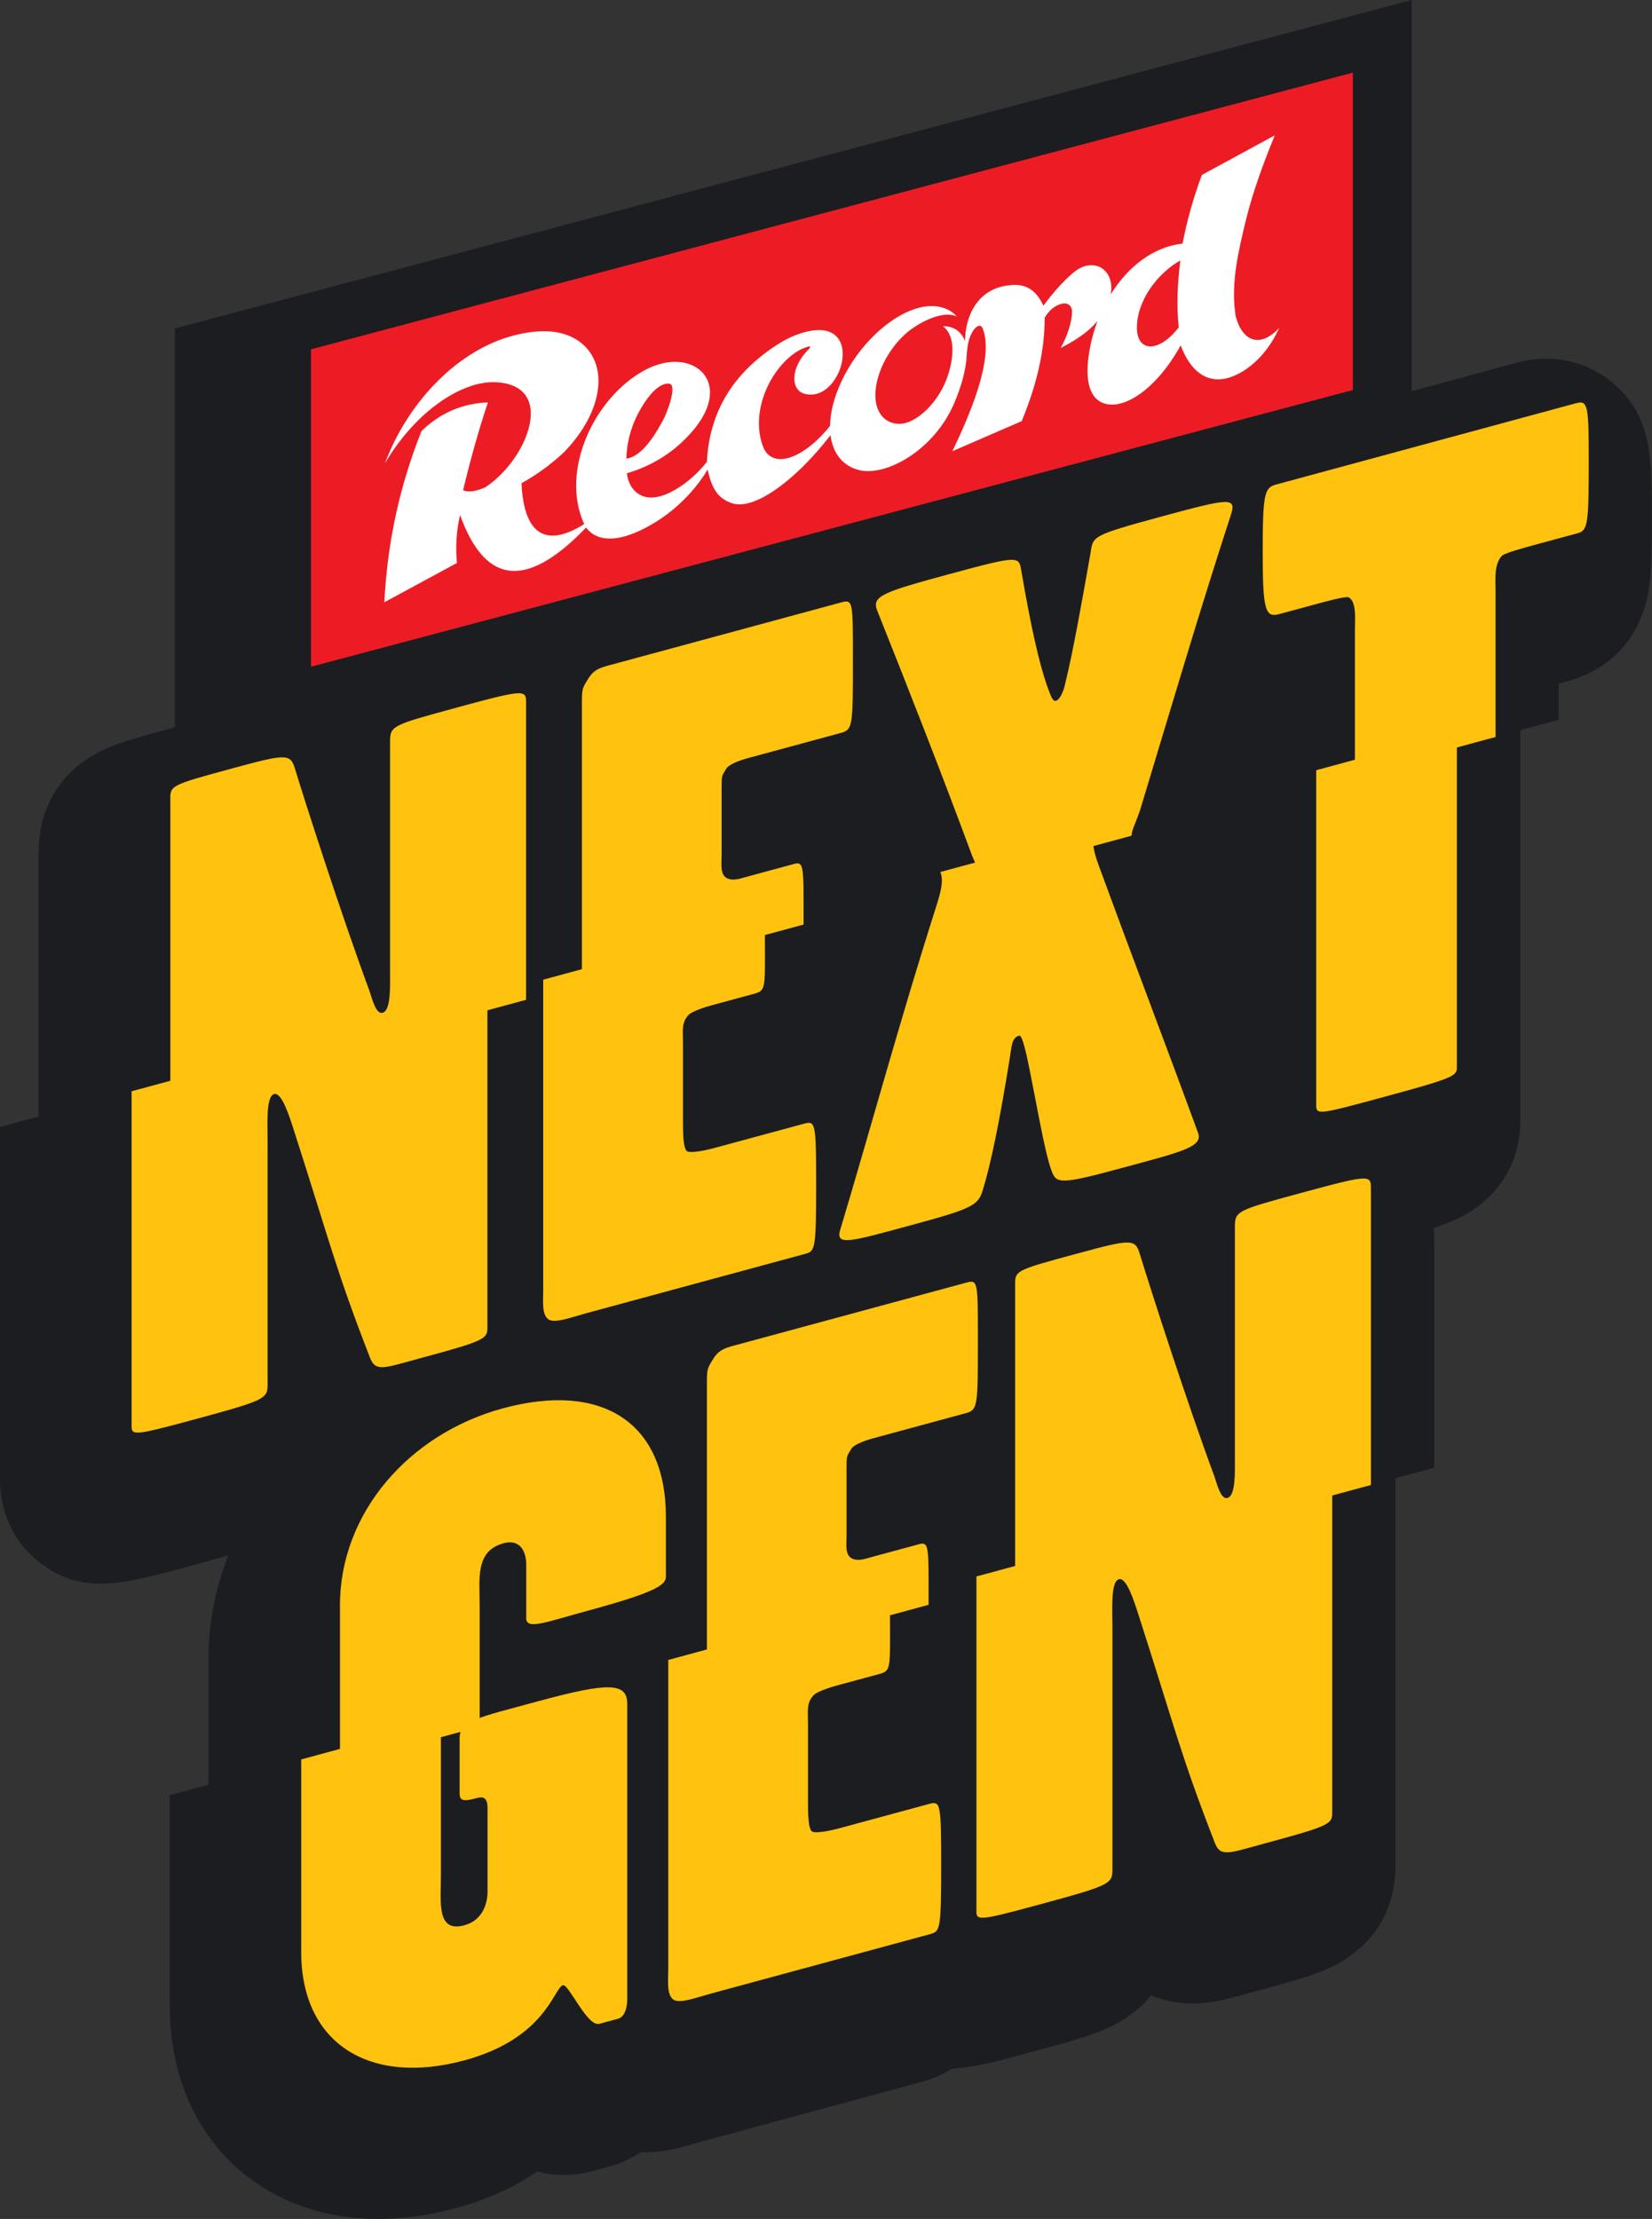 <?xml version="1.0" encoding="UTF-8"?>
<svg id="Layer_2" data-name="Layer 2" xmlns="http://www.w3.org/2000/svg" viewBox="0 0 265.08 355.94">
  <rect x="0" y="0" width="265.08" height="355.94" fill="#333333" stroke="none"/>
  <defs>
    <style>
      .cls-1 {
        fill: #fff;
      }

      .cls-2 {
        fill: #ed1c24;
      }

      .cls-3 {
        fill: #1b1d21;
      }

      .cls-4 {
        fill: #ffc20e;
      }
    </style>
  </defs>
  <g id="Layer_1-2" data-name="Layer 1">
    <g id="logo-A">
      <g>
        <polygon class="cls-3" points="28.06 52.69 28.06 135.96 226.51 83.27 226.51 0 28.06 52.69"/>
        <polygon class="cls-2" points="217.08 62.56 49.9 106.95 49.9 56.03 217.08 11.65 217.08 62.56"/>
        <path class="cls-1" d="M189.14,52.51c-3.21,4.15-6.71,3.99-6.71.05,0-4.4,3.38-8.78,6.97-10.78-.48,3.75-.62,7.35-.26,10.73M102.46,66.21c1.84-3.46,3.7-4.88,4.97-4.65,1.23.22-.25,4.4-1.06,5.88-.71,1.3-3.08,5.8-5.85,6.12,0,0-.13-3.46,1.93-7.35M198.23,50.36c-.73-4.9.47-10.1,1.75-15.29,1.09-4.39,2.73-8.86,4.57-13.36l-11.69,6.35c-1.39,3.69-2.39,7.36-3.11,11.01-4.81.55-8.82,3.8-11.52,8.15.34-1.97-.27-3.68-1.85-4.44-1.63-.58-3.02,0-4.22,1.01-1.78,1.55-3.38,3.39-4.74,5.26-1.07-2.36-2.69-3.66-5.47-3.29-4.91.5-7.06,4.67-7.11,8.98-.92-2.64-3.53-2.41-3.53-2.41,1.69,1.27,1.96,4.11.86,7.69-1.41,4.57-5.32,8.12-8.01,7.97-3.21-.17-4.61-3.54-3.08-8.05,1-2.97,3.17-5.81,5.35-7.27.05-.04,4.28-3.12,7.1-1.91-.65-.72-1.49-1.23-2.54-1.49-5.15-1.26-12.46,4.51-15.91,11.78-1.25,2.64-1.86,5.13-1.89,7.27-4.24,5.32-9.42,7.17-10.82,3.15-2.34-6.7,2.7-14.61,7.28-15.86.42-.11.47.01.16.37-2.96,2.88-3.02,6.52-.76,7.17,6.39,1.85,10.44-13.88-1.38-9.39-1.45.55-2.94,1.45-4.51,2.6-5.98,4.37-9.36,10.2-9.73,17.71-2.37,3.12-7.44,6.94-10.59,5.38-1.15-.57-1.97-1.65-2.27-3.52,3.48-1.03,6.69-2.79,9.5-5.63,8.58-8.6,1.26-15.22-6.67-10.89-8.05,4.4-13.53,16.03-9.7,24.57,0,0,.01.04.04.1-6.32,3.93-9.67,1.5-10.06-6.56,2.29-1.29,4.58-2.86,6.87-5.03,6.47-6.71,7.18-14.39,2.29-17.79-2.76-1.92-6.4-1.86-10.1-.96-9.16,2.23-17.27,10.69-20.97,20.58,5.14-8.68,12.55-13.2,17.66-13.01,9.95.37,5.34,12.28-1.52,16.84-1.52.69-2.72.86-3.6.5,1.13-4.75,2.43-9.46,3.98-14.1-3.85.16-7.44,1.5-10.65,4.59-3.66,9.14-5.5,18.3-5.97,27.47l11.65-6.3c-.23-2.46-.12-5.01.5-7.69,3.9,10.76,10.3,12.34,20.23,2,.9,1.27,3.71,3.62,11-.78,5.76-3.48,8.49-8.52,8.49-8.52.62,2.68,1.44,4.76,4.28,5.51,3.78.78,10.27-4.29,15.44-11.02.38,2.96,2.03,5.04,4.77,5.64,4.19.91,11.79-3.15,15.06-10.72,1.19-2.74,1.9-5.42,2.04-7.76h0s0-.04,0-.12c0-.02,0-.04,0-.06,0,0,0,0,0-.01.03-.47.14-1.7.53-2.77,0,0,.27-.71.64-1.16.7-.82,1.12-.73,1.39-.16,1.92,4.94-2.36,14.43-4.87,19.69l11.12-4.82c2.4-5.79,3.71-11.32,3.69-16.61.48-.77,1.03-1.38,1.66-1.76,1.55-.96,2.73-.49,2.73.82,0,1.55-.71,3.81-1.82,5.81,1.88-.96,3.7-2.05,5.29-3.64.21-.22.42-.45.61-.67-.42,1.13-.77,2.28-1.03,3.45-1.54,6.96.16,10.36,4.06,9.9,3.24-.47,7.24-3.88,10.33-9.46,1.52,4.16,4.38,6.49,8.28,5,3.28-1.26,6.01-4.37,7.52-7.8-3.09,3.33-6.05,2.21-7.07-2.23"/>
      </g>
      <g>
        <path class="cls-3" d="M0,180.78v56.08c-.12,7.59,3.89,11.86,6.29,13.72,3.24,2.52,6.35,3.46,9.84,3.46,3.89,0,8.25-1.18,13.77-2.67,6.76-1.83,10.13-2.78,13.03-4.22,1.81-.9,4.21-2.44,6.22-4.88,1.88.77,3.92,1.21,6.05,1.28,3.31.12,5.98-.63,9.08-1.49l1.49-.41c6.48-1.76,9.72-2.66,12.48-4.01.84-.41,1.81-.96,2.81-1.67,4.28.56,8.09-.57,10.5-1.28.37-.11.74-.22,1.11-.32l35.11-9.52c1.61-.44,3.09-1.05,4.44-1.83,3.53-.33,7.27-1.34,11.23-2.42l1.52-.41c6.36-1.72,12.18-3.3,16.46-6.98,1.5.32,3.07.45,4.7.4,3.12-.11,6.28-.85,12.62-2.57l1.52-.41c8.54-2.31,14.99-4.05,19.01-9.65,5.78,2.93,11.63,1.35,21.17-1.24,6.41-1.74,9.47-2.62,11.83-3.56,10.54-4.2,11.67-12.78,11.67-16.27v-65.23L0,180.78Z"/>
        <path class="cls-3" d="M258.13,60.9c-4.12-3.15-9.49-4.15-14.72-2.73l-48.27,13.08c-1.94.53-3.71,1.33-5.29,2.36-3.89.27-8.13,1.42-12.8,2.69-6.6,1.79-9.9,2.71-12.78,4.15-1.47.74-2.79,1.6-3.95,2.58-4.8-.9-10.01.51-17.64,2.58-4.84,1.31-8.83,2.39-12.11,3.84-1.55-.02-3.25.17-5.08.66l-37.21,10.08c-1.74.47-5.1,1.38-8.38,4.08-4.49-.43-9.51.92-16.13,2.72-6.6,1.79-9.61,2.6-12.46,4.08-1.63.84-3.74,2.23-5.59,4.38-1.9-.66-3.84-.97-5.65-1-3.44-.04-6.72.78-12.17,2.26-6.3,1.71-9.17,2.48-11.86,3.84-3.71,1.87-9.92,6.5-9.85,16.49v.2s0,44.32,0,44.32l243.92-66.1v-5.8l1.6-.43c3.33-.9,11.25-4.16,12.89-14.91.41-2.71.46-5.9.46-12.03,0-8.99,0-16.09-6.95-21.4Z"/>
        <path class="cls-3" d="M223.74,185.48c-6.96-5.39-13.52-3.61-24.39-.67-6.6,1.79-9.61,2.6-12.46,4.08-1.63.84-3.74,2.23-5.59,4.38-1.9-.66-3.84-.97-5.65-1-3.47-.06-6.72.78-12.17,2.26-6.3,1.71-9.17,2.49-11.86,3.84-.14.07-.28.15-.42.23-1.7-.08-3.58.08-5.64.64l-37.22,10.09c-2.53.69-8.46,2.3-12.61,8.95l-.06.1c-.17.27-.33.54-.48.81-8.52-2.71-17.35-1.59-24.04.22-22.2,6.02-37.7,25.22-37.7,46.69v22.65l196.7-53.31v-35.7s0-.2,0-.2c.08-7.47-3.43-11.77-6.4-14.07Z"/>
        <path class="cls-3" d="M27.23,321.7c0,11.54,4.47,21.32,12.59,27.53,5.8,4.44,12.98,6.71,20.9,6.71,3.97,0,8.13-.57,12.39-1.73,5.48-1.48,9.75-3.6,13.1-5.87,3.9,1.01,7.2.37,8.57,0l2.99-.81c1.84-.5,3.52-1.29,5.04-2.31.22,0,.43.02.64.02,3.31,0,6.19-.85,8.15-1.43.37-.11.74-.22,1.11-.32l35.12-9.52c1.81-.49,3.47-1.22,4.95-2.14,3.62-.19,7.67-1.28,12.67-2.64,6.76-1.83,10.13-2.78,13.03-4.22,1.81-.9,4.21-2.44,6.22-4.88,1.88.77,3.92,1.21,6.05,1.28,3.32.11,5.98-.63,9.08-1.49l1.49-.41c6.48-1.76,9.72-2.66,12.48-4.01,3.81-1.87,10.2-6.49,10.13-16.47v-64.33s-196.7,53.31-196.7,53.31v33.74Z"/>
      </g>
      <g>
        <path class="cls-4" d="M183.19,129.15c-.85,2.79-1.56,3.79-1.63,4.91l-24.27,6.58c-.16-.96-.79-2.09-1.3-3.36-4.93-13.31-9.86-25.87-15.24-39.36-.9-2.3.9-2.93,11.51-5.81,11.66-3.16,11.21-2.89,11.66-.32,1.49,8.71,2.84,14.62,4.03,18.04.6,1.63.9,2.75,1.49,2.58.75-.2,1.35-2.01,1.49-2.8,1.2-4.81,2.69-13.13,4.04-20.82.45-2.81,0-2.84,11.65-6,10.61-2.88,11.81-3.05,10.91-.27-5.23,16.06-9.56,30.84-14.35,46.63ZM73.35,113.49c-10.61,2.88-10.76,2.92-10.76,5.61v36.91c0,2.24.15,6.09-1.2,6.45-1.05.28-1.64-2.1-2.09-3.47-4.48-12.09-10.31-30.23-11.95-35.62-.75-2.49-1.35-2.48-9.86-.17-10.61,2.88-10.16,2.75-10.16,5.44v47.21l57.09-15.47v-47.06c0-2.69.6-3-11.06.16ZM252.97,64.66l-48.27,13.08c-1.79.49-2.09,1.46-2.09,10.88s.45,10.49,2.69,9.88l5.53-1.5c2.09-.57,4.78-1.3,5.53-1.2,1.34.68,1.05,3.3,1.05,5.25v23.29l22.57-6.12v-23.29c0-1.94-.3-4.4,1.05-5.81.75-.5,3.44-1.23,5.68-1.84l6.43-1.74c1.64-.45,1.79-1.38,1.79-11.84,0-8.52-.15-9.52-1.94-9.04ZM127.3,138.62l-7.32,1.98c-1.2.32-2.24.76-3.29.29-1.2-.57-.9-2.3-.9-3.64v-10.91c0-1.94,0-1.79.75-3.04.45-.72,2.24-1.35,3.44-1.68l14.94-4.05c1.94-.53,1.94-1.12,1.94-11.88,0-9.12,0-9.56-1.79-9.08l-37.21,10.08c-1.49.4-2.54.69-3.44,2.13-.9,1.44-1.05,1.63-1.05,3.57v45.56l35.57-9.64c0-9.54.12-10.18-1.64-9.7Z"/>
        <path class="cls-4" d="M21.12,228.18v-53.13l57.09-15.47v52.83c0,2.39.45,2.42-11.06,5.54-5.53,1.5-6.87,2.16-7.77-.14-5.53-14.19-6.58-18.99-12.25-36.58-.75-2.34-1.94-6.05-3.14-5.73-1.34.36-1.05,4.77-1.05,7.76v38.71c0,2.39-.15,2.58-11.66,5.7-10.76,2.92-10.16,2.6-10.16.51ZM150.89,139.89c.15.43.24.83.24,1.2,0,1.05-.15,1.98-1.05,4.77-5.68,17.83-10.31,34.92-15.24,51.36-.9,2.78,1.79,1.9,11.51-.73,9.86-2.67,10.61-3.17,11.36-5.62,1.34-4.4,2.69-11.04,4.33-21.2.3-1.87.3-3.22,1.49-3.54.45-.12.9,2,1.19,3.11,1.49,6.92,2.84,15.52,4.04,18.63.75,2.04,1.49,2.14,11.36-.54,9.71-2.63,13-3.37,12.1-5.67-5.08-13.87-10.31-27.54-15.99-43.04-.75-2.04-.9-3.34-.9-4.39,0-.34.07-.66.17-1.02l-24.63,6.67ZM87.17,206.84c0,1.79-.3,4.12.9,4.84,1.05.61,3.59-.37,5.98-1.02l35.12-9.52c1.64-.45,1.79-.64,1.79-11.4,0-9.71-.15-9.97-1.94-9.49l-14.2,3.85c-1.64.45-3.74.86-4.48.62-.75-.25-.75-3.09-.75-5.03v-12.4c0-1.94-.3-3.36,1.04-4.62.6-.46,2.24-1.06,3.74-1.46l6.72-1.82c1.94-.53,1.64-1.04,1.64-10.61,0-.45,0-.86,0-1.27l-35.57,9.64v49.69ZM211.2,123.54v53.87c0,1.49.9,1.25,10.61-1.38,11.06-3,11.96-3.39,11.96-4.73v-53.87l-22.57,6.12Z"/>
        <path class="cls-4" d="M219.98,191.15v47.06l-57.09,15.47v-47.21c0-2.69-.45-2.57,10.16-5.44,8.52-2.31,9.12-2.32,9.86.17,1.64,5.38,7.47,23.53,11.95,35.62.45,1.37,1.05,3.75,2.09,3.47,1.35-.36,1.2-4.21,1.2-6.45v-36.91c0-2.69.15-2.73,10.76-5.61,11.66-3.16,11.06-2.85,11.06-.16ZM147.35,247.74l-7.32,1.98c-1.2.32-2.24.76-3.29.29-1.2-.57-.9-2.3-.9-3.64v-10.91c0-1.94,0-1.79.75-3.04.45-.72,2.24-1.35,3.44-1.68l14.94-4.05c1.94-.53,1.94-1.13,1.94-11.88,0-9.12,0-9.56-1.79-9.08l-37.21,10.08c-1.49.4-2.54.69-3.44,2.13s-1.04,1.63-1.04,3.57v45.56l35.57-9.64c0-9.55.12-10.18-1.64-9.7ZM80.7,247.57c3.44-.93,3.74,2.42,3.74,3.32v8.67c0,1.94,2.99.69,9.86-1.18,11.06-3,12.55-4.15,12.55-5.49v-9.56c0-15.39-10.46-21.67-26.15-17.42-15.09,4.09-26.15,16.8-26.15,31.6v25.54l22.42-6.07v-19.41c0-4.18-.75-8.76,3.74-9.98Z"/>
        <path class="cls-4" d="M213.77,237.4v52.83c0,2.39.45,2.42-11.06,5.54-5.53,1.5-6.87,2.16-7.77-.14-5.53-14.19-6.58-18.99-12.25-36.58-.75-2.34-1.94-6.05-3.14-5.73-1.35.37-1.05,4.77-1.05,7.76v38.71c0,2.39-.15,2.58-11.66,5.7-10.76,2.92-10.16,2.6-10.16.51v-53.12l57.09-15.47ZM74.5,330.51c13.15-3.56,14.35-11.66,15.84-12.06.9-.24,3.89,6.72,5.83,6.19l2.99-.81c1.35-.36,1.49-2.5,1.49-3.1v-47.37c0-3.44-2.84-3.56-14.05-.53-10.46,2.84-12.85,3.19-12.85,6.02v8.82c0,1.05.45,1.37,2.39.85,1.05-.28,2.09-.57,2.09,1.52v13.45c0,.75-.15,4.37-3.74,5.35-4.48,1.22-3.74-3.77-3.74-7.95v-24.73l-22.42,6.07v30.86c0,14.79,11.06,21.51,26.15,17.42ZM107.23,315.96c0,1.79-.3,4.12.9,4.84,1.04.61,3.59-.37,5.98-1.02l35.12-9.52c1.64-.45,1.79-.64,1.79-11.4,0-9.71-.15-9.97-1.94-9.49l-14.2,3.85c-1.64.45-3.74.86-4.48.62-.75-.25-.75-3.09-.75-5.03v-12.4c0-1.94-.3-3.36,1.05-4.62.6-.46,2.24-1.06,3.74-1.46l6.72-1.82c1.94-.53,1.64-1.04,1.64-10.61,0-.45,0-.86,0-1.27l-35.57,9.64v49.69Z"/>
      </g>
    </g>
  </g>
</svg>